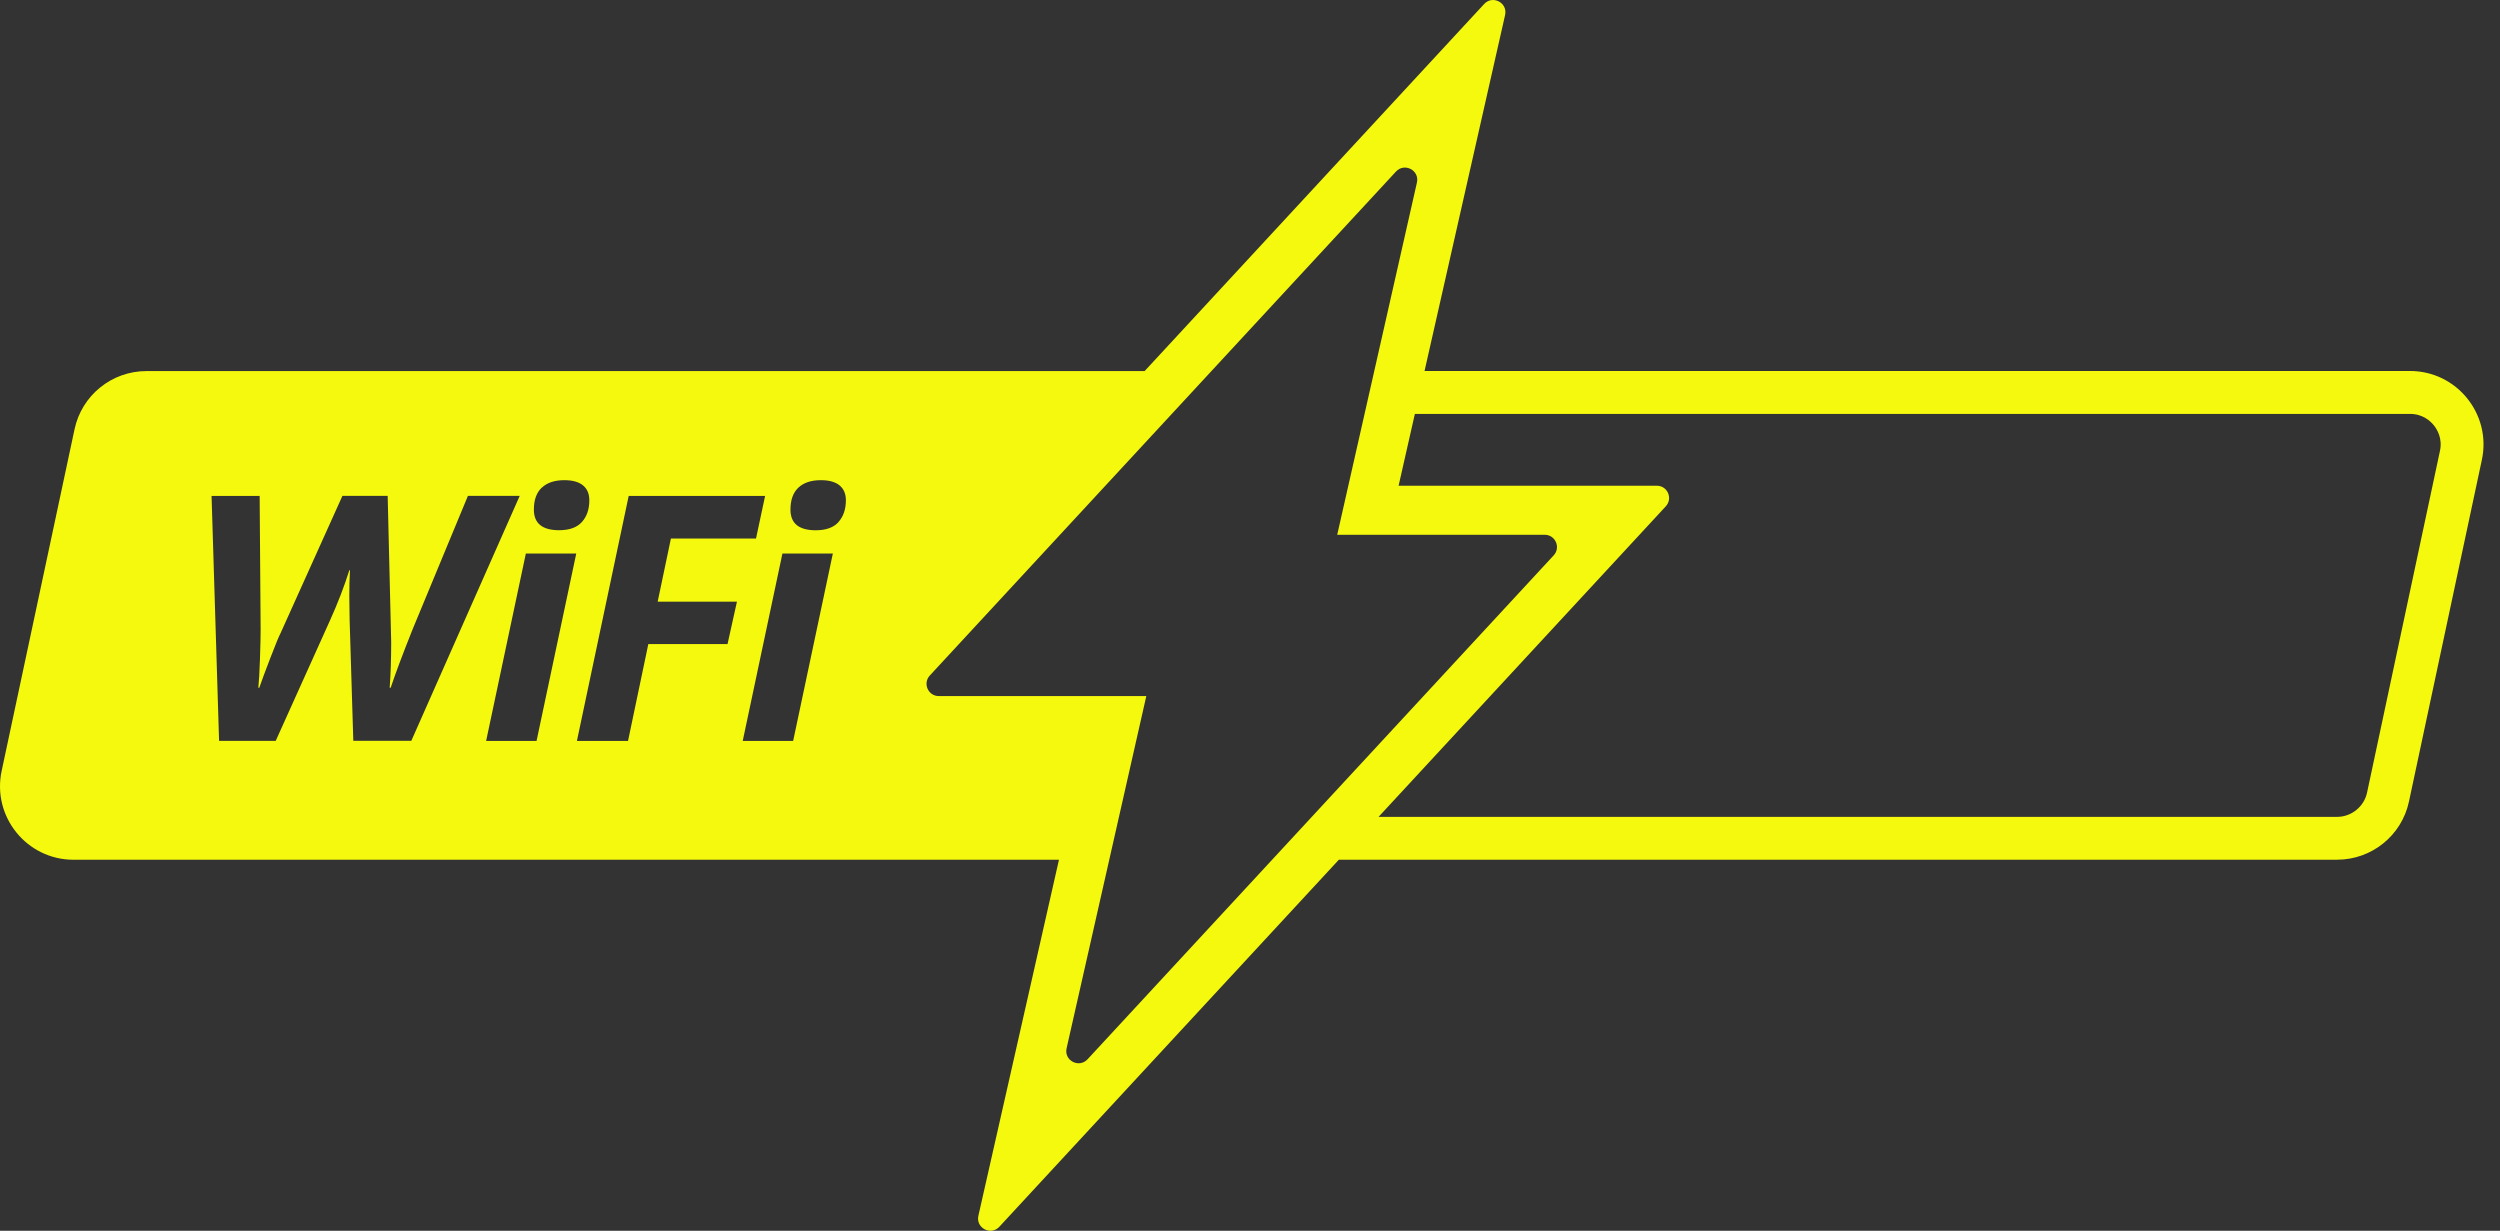 <?xml version="1.0" encoding="utf-8"?>
<svg xmlns="http://www.w3.org/2000/svg" fill="none" height="100%" overflow="visible" preserveAspectRatio="none" style="display: block;" viewBox="0 0 130 64" width="100%">
<rect x="0" y="0" width="130" height="64" fill="#333333" stroke="none"/>
<path d="M125.319 19.293H74.076L78.265 0.781C78.409 0.146 77.619 -0.272 77.176 0.208L59.52 19.296H7.615C5.811 19.296 4.251 20.557 3.876 22.322L0.086 40.086C-0.422 42.464 1.392 44.707 3.824 44.707H55.066L50.876 63.219C50.732 63.854 51.522 64.272 51.965 63.792L69.621 44.705H121.528C123.332 44.705 124.892 43.443 125.267 41.678L129.057 23.912C129.565 21.534 127.751 19.291 125.319 19.291V19.293ZM28.177 25.357C28.452 25.098 28.844 24.969 29.348 24.969C29.772 24.969 30.094 25.06 30.314 25.238C30.536 25.419 30.645 25.677 30.645 26.013C30.645 26.478 30.518 26.855 30.262 27.141C30.006 27.427 29.612 27.571 29.076 27.571C28.198 27.571 27.761 27.214 27.761 26.5C27.761 25.994 27.899 25.613 28.174 25.355L28.177 25.357ZM18.372 38.527L18.181 32.244L18.164 31.032C18.164 30.522 18.174 30.062 18.198 29.655H18.164C17.897 30.503 17.563 31.37 17.161 32.259L14.337 38.525H11.392L11.001 25.787H13.502L13.553 32.739C13.553 33.041 13.543 33.544 13.519 34.246C13.495 34.95 13.467 35.453 13.433 35.761H13.484C13.611 35.389 13.807 34.866 14.068 34.188C14.328 33.512 14.502 33.088 14.591 32.92L17.806 25.785H20.159L20.342 33.392C20.342 34.24 20.316 35.029 20.264 35.761H20.316C20.566 35.012 20.947 33.998 21.457 32.72L24.332 25.785H27.025L21.388 38.523H18.372V38.527ZM27.901 38.527H25.279L27.344 28.785H29.965L27.901 38.527ZM37.834 33.49H33.713L32.658 38.527H30L32.692 25.789H39.785L39.313 28.002H34.888L34.199 31.287H38.321L37.832 33.49H37.834ZM41.244 38.527H38.622L40.686 28.785H43.308L41.244 38.527ZM43.605 27.143C43.349 27.431 42.955 27.574 42.419 27.574C41.541 27.574 41.104 27.216 41.104 26.502C41.104 25.996 41.242 25.615 41.517 25.357C41.793 25.098 42.184 24.969 42.688 24.969C43.112 24.969 43.435 25.06 43.654 25.238C43.876 25.419 43.986 25.677 43.986 26.013C43.986 26.478 43.859 26.855 43.603 27.141L43.605 27.143ZM56.552 55.083C56.108 55.561 55.318 55.146 55.463 54.511L59.608 36.196H48.818C48.263 36.196 47.972 35.533 48.351 35.126L72.591 8.921C73.035 8.443 73.825 8.858 73.68 9.493L69.535 27.808H80.325C80.88 27.808 81.171 28.471 80.792 28.878L56.552 55.083ZM126.877 23.45L123.087 41.215C122.932 41.945 122.275 42.477 121.528 42.477H71.685L86.623 26.327C86.999 25.918 86.711 25.258 86.156 25.258H72.727L73.573 21.523H125.321C125.982 21.523 126.38 21.893 126.558 22.115C126.737 22.337 127.017 22.802 126.877 23.45Z" fill="#F4F90E" id="Vector"/>
</svg>